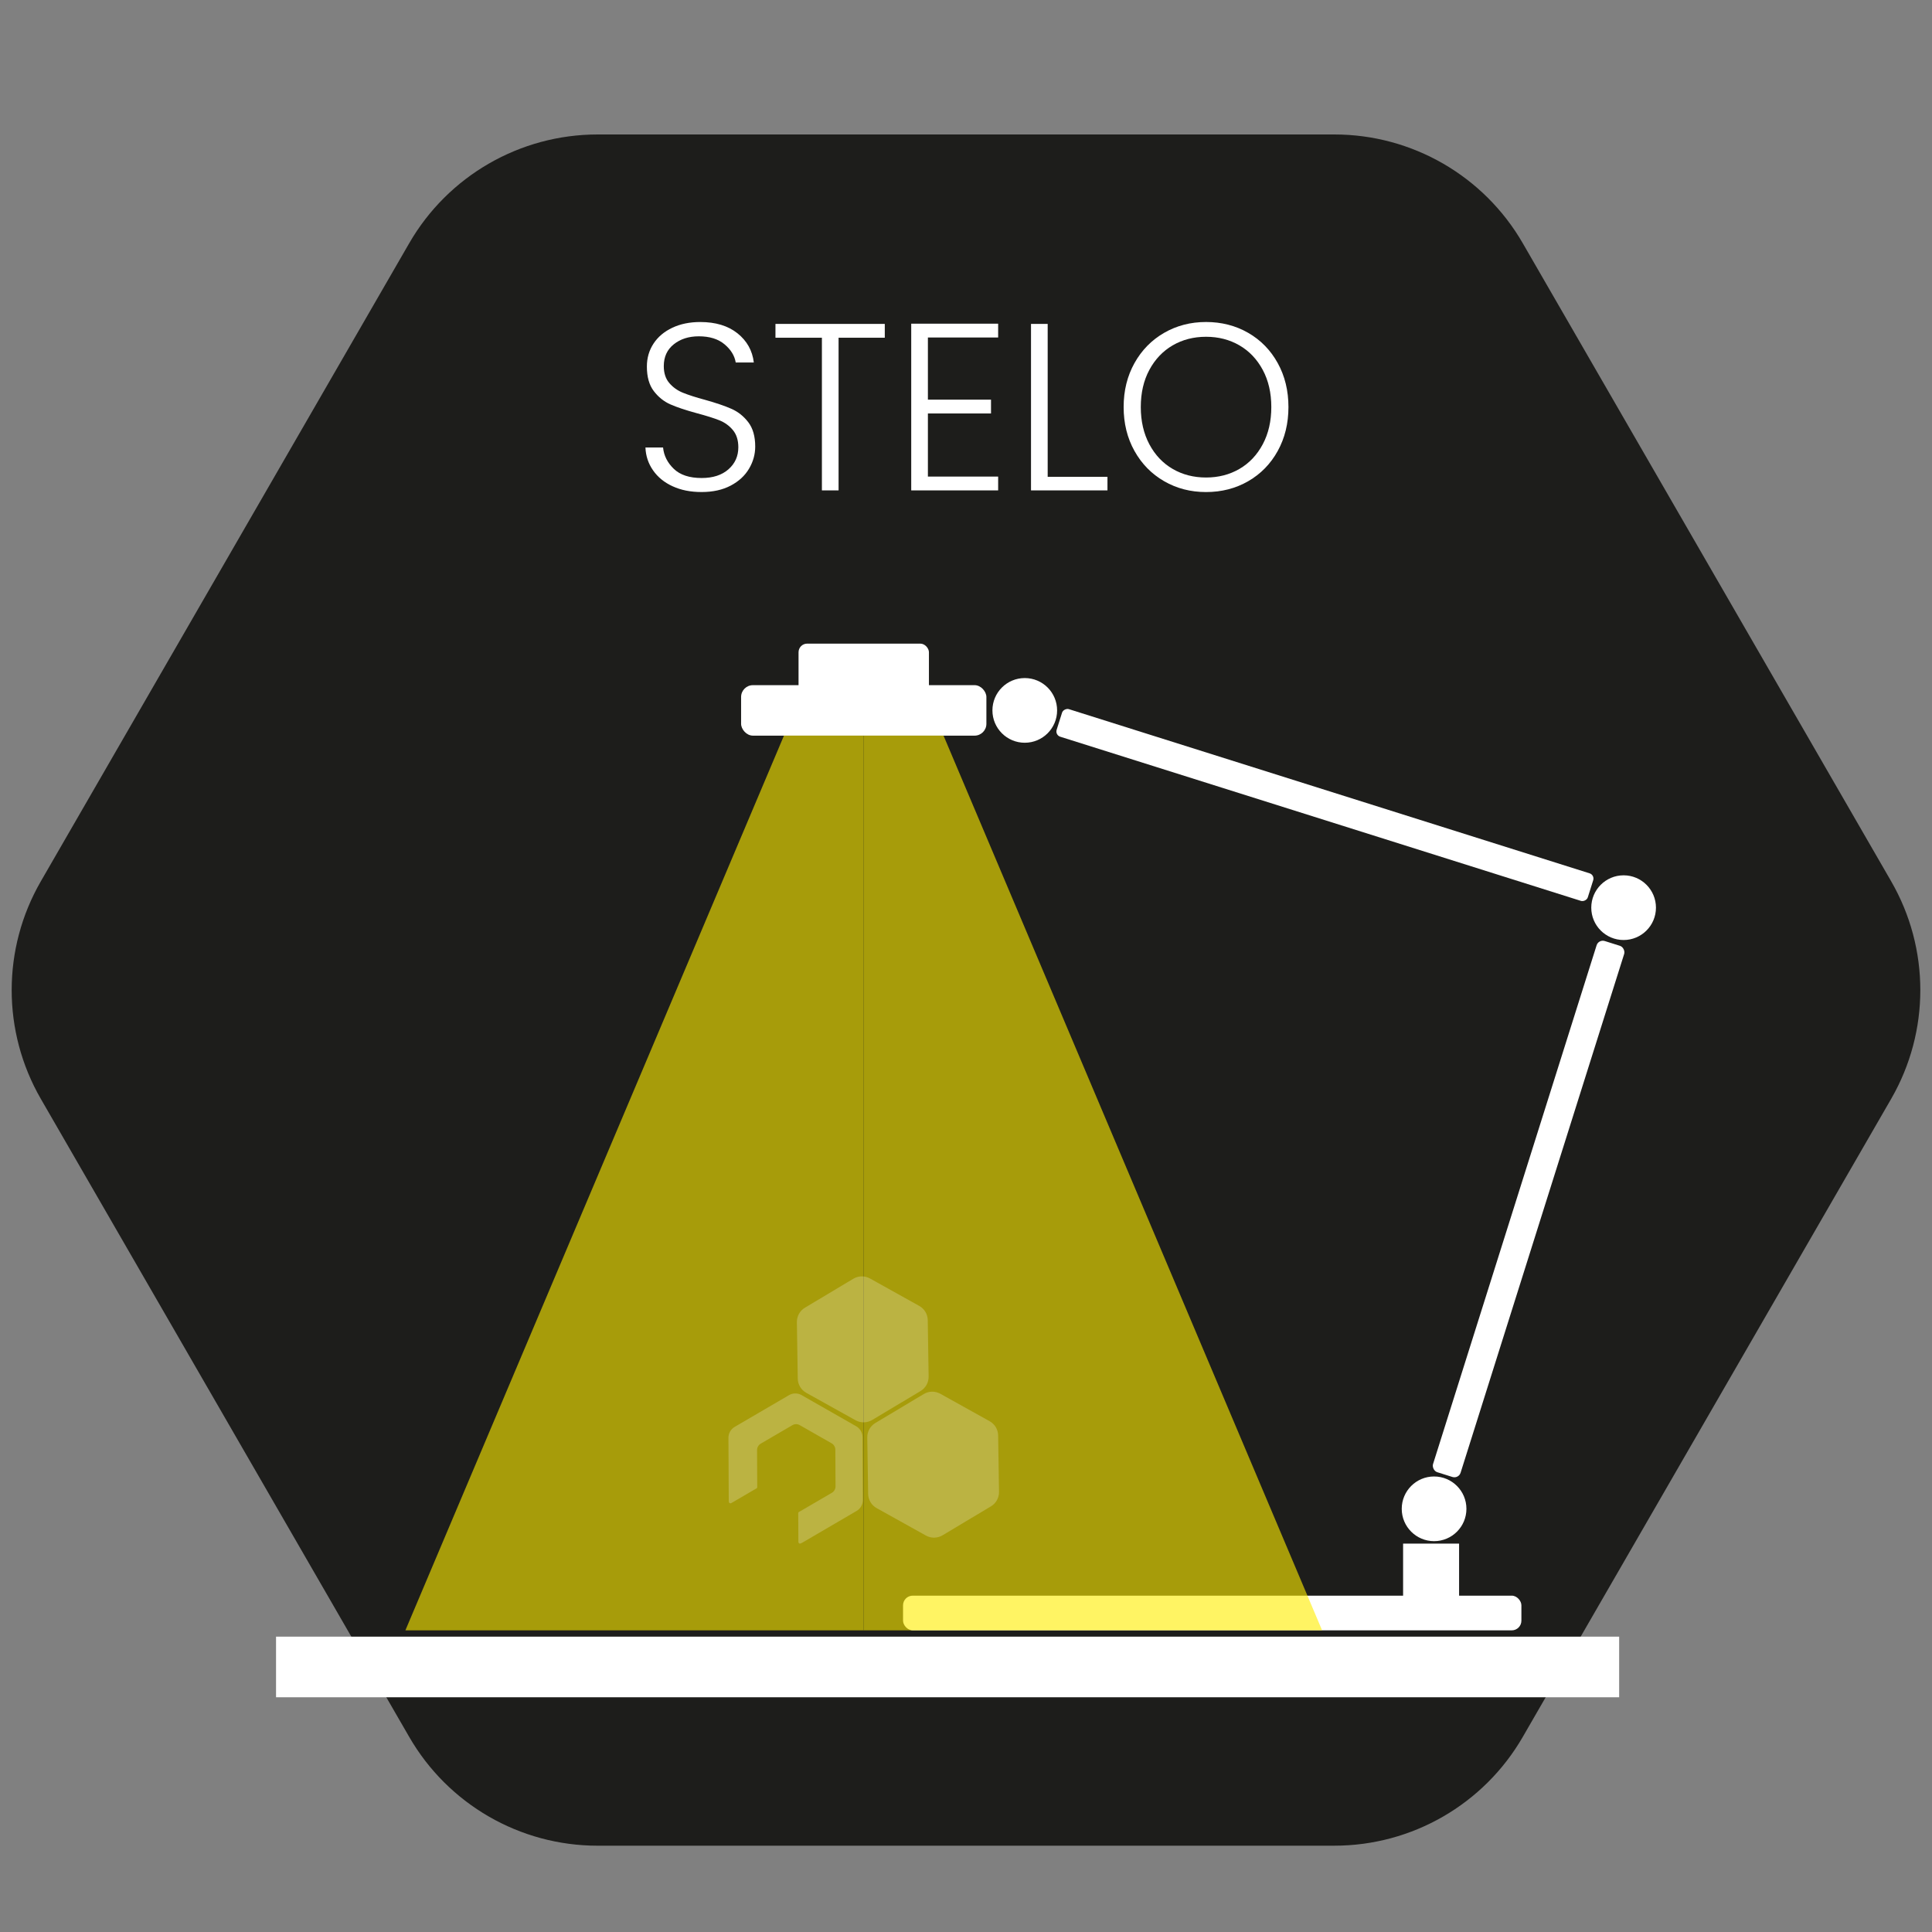 <?xml version="1.0" encoding="UTF-8"?>
<svg id="Livello_1" data-name="Livello 1" xmlns="http://www.w3.org/2000/svg" viewBox="0 0 1080 1080">
  <rect x="0" y="0" width="1080" height="1080" fill="#808080" stroke="none"/>
  <defs>
    <style>
      .cls-1 {
        fill: #ffed00;
      }

      .cls-1, .cls-2, .cls-3 {
        stroke-width: 0px;
      }

      .cls-4 {
        opacity: .23;
      }

      .cls-2 {
        fill: #fff;
      }

      .cls-3 {
        fill: #1d1d1b;
      }

      .cls-5 {
        opacity: .61;
      }
    </style>
  </defs>
  <path class="cls-3" d="m745.94,1031.76h-411.87c-43.45,0-83.59-23.18-105.31-60.8L22.82,614.27c-21.72-37.62-21.72-83.98,0-121.6L228.75,135.97c21.72-37.62,61.87-60.8,105.31-60.8h411.87c43.45,0,83.59,23.18,105.31,60.8l205.94,356.69c21.72,37.62,21.72,83.98,0,121.6l-205.94,356.69c-21.72,37.62-61.87,60.8-105.31,60.8Z"/>
  <g>
    <rect class="cls-2" x="504.81" y="891.98" width="345.66" height="19.4" rx="5.4" ry="5.4"/>
    <rect class="cls-2" x="784.34" y="862.89" width="31.3" height="38.8"/>
    <circle class="cls-2" cx="801.66" cy="843.44" r="18.08"/>
    <rect class="cls-2" x="846.43" y="520.17" width="16.15" height="311.34" rx="3.63" ry="3.63" transform="translate(242.77 -225.67) rotate(17.5)"/>
    <rect class="cls-2" x="732.57" y="294.35" width="16.15" height="311.34" rx="3.07" ry="3.07" transform="translate(1392.55 -121.03) rotate(107.5)"/>
    <circle class="cls-2" cx="907.61" cy="507.39" r="18.08"/>
    <rect class="cls-2" x="414.28" y="383.01" width="137.12" height="28.22" rx="6.61" ry="6.61"/>
    <rect class="cls-2" x="446.39" y="359.79" width="72.89" height="28.22" rx="4.82" ry="4.82"/>
    <circle class="cls-2" cx="572.85" cy="397.12" r="18.08"/>
    <g class="cls-5">
      <polygon class="cls-1" points="438.24 411.22 226.61 911.38 482.84 911.38 482.84 411.22 438.24 411.22"/>
      <polygon class="cls-1" points="527.44 411.22 739.07 911.38 482.84 911.38 482.84 411.22 527.44 411.22"/>
    </g>
  </g>
  <rect class="cls-2" x="154.31" y="914.9" width="750.81" height="33.88"/>
  <g>
    <path class="cls-2" d="m376.05,271.86c-4.66-2.13-8.32-5.1-10.98-8.92-2.66-3.81-4.08-8.08-4.26-12.78h9.85c.44,4.53,2.44,8.5,5.99,11.92,3.55,3.42,8.74,5.13,15.58,5.13,6.3,0,11.29-1.62,14.98-4.86,3.68-3.24,5.52-7.34,5.52-12.31,0-3.99-1.02-7.21-3.06-9.65-2.04-2.44-4.57-4.26-7.59-5.46-3.02-1.2-7.19-2.51-12.51-3.93-6.21-1.69-11.14-3.33-14.78-4.93-3.64-1.6-6.75-4.08-9.32-7.46-2.58-3.37-3.86-7.94-3.86-13.71,0-4.79,1.24-9.07,3.73-12.85,2.48-3.77,5.99-6.72,10.52-8.85,4.53-2.13,9.72-3.19,15.58-3.19,8.61,0,15.55,2.11,20.83,6.32,5.28,4.22,8.32,9.65,9.12,16.31h-10.12c-.62-3.81-2.71-7.21-6.26-10.18-3.55-2.97-8.34-4.46-14.38-4.46-5.59,0-10.25,1.49-13.98,4.46-3.73,2.97-5.59,7.04-5.59,12.18,0,3.91,1.02,7.06,3.06,9.45,2.04,2.4,4.59,4.22,7.65,5.46,3.06,1.24,7.21,2.58,12.45,3.99,6.03,1.69,10.92,3.35,14.64,4.99,3.73,1.64,6.88,4.15,9.45,7.52,2.57,3.37,3.86,7.9,3.86,13.58,0,4.35-1.15,8.48-3.46,12.38-2.31,3.91-5.72,7.06-10.25,9.45s-9.94,3.59-16.24,3.59-11.52-1.07-16.18-3.2Z"/>
    <path class="cls-2" d="m494.6,181.07v7.72h-25.83v85.34h-9.32v-85.34h-25.96v-7.72h61.11Z"/>
    <path class="cls-2" d="m518.7,188.66v34.75h35.28v7.72h-35.28v35.28h39.27v7.72h-48.59v-93.19h48.59v7.72h-39.27Z"/>
    <path class="cls-2" d="m585.66,266.54h33.42v7.59h-42.74v-93.06h9.32v85.47Z"/>
    <path class="cls-2" d="m650.76,269c-7.01-4.04-12.54-9.67-16.58-16.91-4.04-7.23-6.06-15.42-6.06-24.56s2.02-17.33,6.06-24.56c4.04-7.23,9.56-12.87,16.58-16.91,7.01-4.04,14.82-6.06,23.43-6.06s16.55,2.02,23.56,6.06c7.01,4.04,12.51,9.67,16.51,16.91,3.99,7.23,5.99,15.42,5.99,24.56s-2,17.33-5.99,24.56c-3.99,7.23-9.5,12.87-16.51,16.91-7.01,4.04-14.87,6.06-23.56,6.06s-16.42-2.02-23.43-6.06Zm42.07-6.86c5.5-3.19,9.85-7.79,13.05-13.78s4.79-12.93,4.79-20.83-1.6-14.82-4.79-20.77c-3.2-5.94-7.54-10.52-13.05-13.71-5.5-3.19-11.72-4.79-18.64-4.79s-13.14,1.6-18.64,4.79c-5.5,3.2-9.85,7.77-13.05,13.71-3.2,5.95-4.79,12.87-4.79,20.77s1.6,14.84,4.79,20.83,7.54,10.58,13.05,13.78c5.5,3.2,11.71,4.79,18.64,4.79s13.13-1.6,18.64-4.79Z"/>
  </g>
  <g class="cls-4">
    <path class="cls-2" d="m422.21,832.4c.17-.1.34-.18.52-.26.36-.15.59-.5.57-.89,0-.05,0-.09,0-.14l-.1-20.51c0-1.47.77-2.83,2.04-3.58l17.71-10.34c1.27-.74,2.84-.75,4.12-.02l17.81,10.16c1.28.73,2.07,2.08,2.08,3.56l.1,20.51c0,1.47-.77,2.83-2.04,3.58l-17.71,10.34c-.17.1-.34.18-.52.26-.36.15-.59.5-.57.89,0,.05,0,.09,0,.14l.08,15.89c0,.64.64,1.07,1.23.84.34-.13.66-.29.98-.48l30.33-17.72c2.18-1.27,3.51-3.61,3.5-6.13l-.18-35.13c-.01-2.52-1.37-4.84-3.56-6.09l-30.51-17.41c-2.19-1.25-4.88-1.24-7.06.04l-30.33,17.72c-2.18,1.27-3.51,3.61-3.5,6.13l.18,35.13c0,.23.01.45.04.68.07.65.79,1.02,1.36.68l13.43-7.84Z"/>
    <path class="cls-2" d="m518.62,737.95l.49,31.55c.05,3.31-1.66,6.39-4.5,8.09l-27.08,16.2c-2.84,1.7-6.37,1.75-9.26.15l-27.57-15.35c-2.89-1.61-4.7-4.64-4.75-7.94l-.49-31.55c-.05-3.31,1.66-6.39,4.5-8.09l27.08-16.2c2.84-1.7,6.37-1.75,9.26-.15l27.57,15.35c2.89,1.61,4.7,4.64,4.75,7.94Z"/>
    <path class="cls-2" d="m557.97,802.41l.49,31.55c.05,3.31-1.66,6.39-4.5,8.09l-27.08,16.2c-2.84,1.7-6.37,1.75-9.26.15l-27.57-15.35c-2.89-1.61-4.7-4.64-4.75-7.94l-.49-31.55c-.05-3.31,1.66-6.39,4.5-8.09l27.08-16.2c2.84-1.7,6.37-1.75,9.26-.15l27.57,15.35c2.89,1.61,4.7,4.64,4.75,7.94Z"/>
  </g>
</svg>